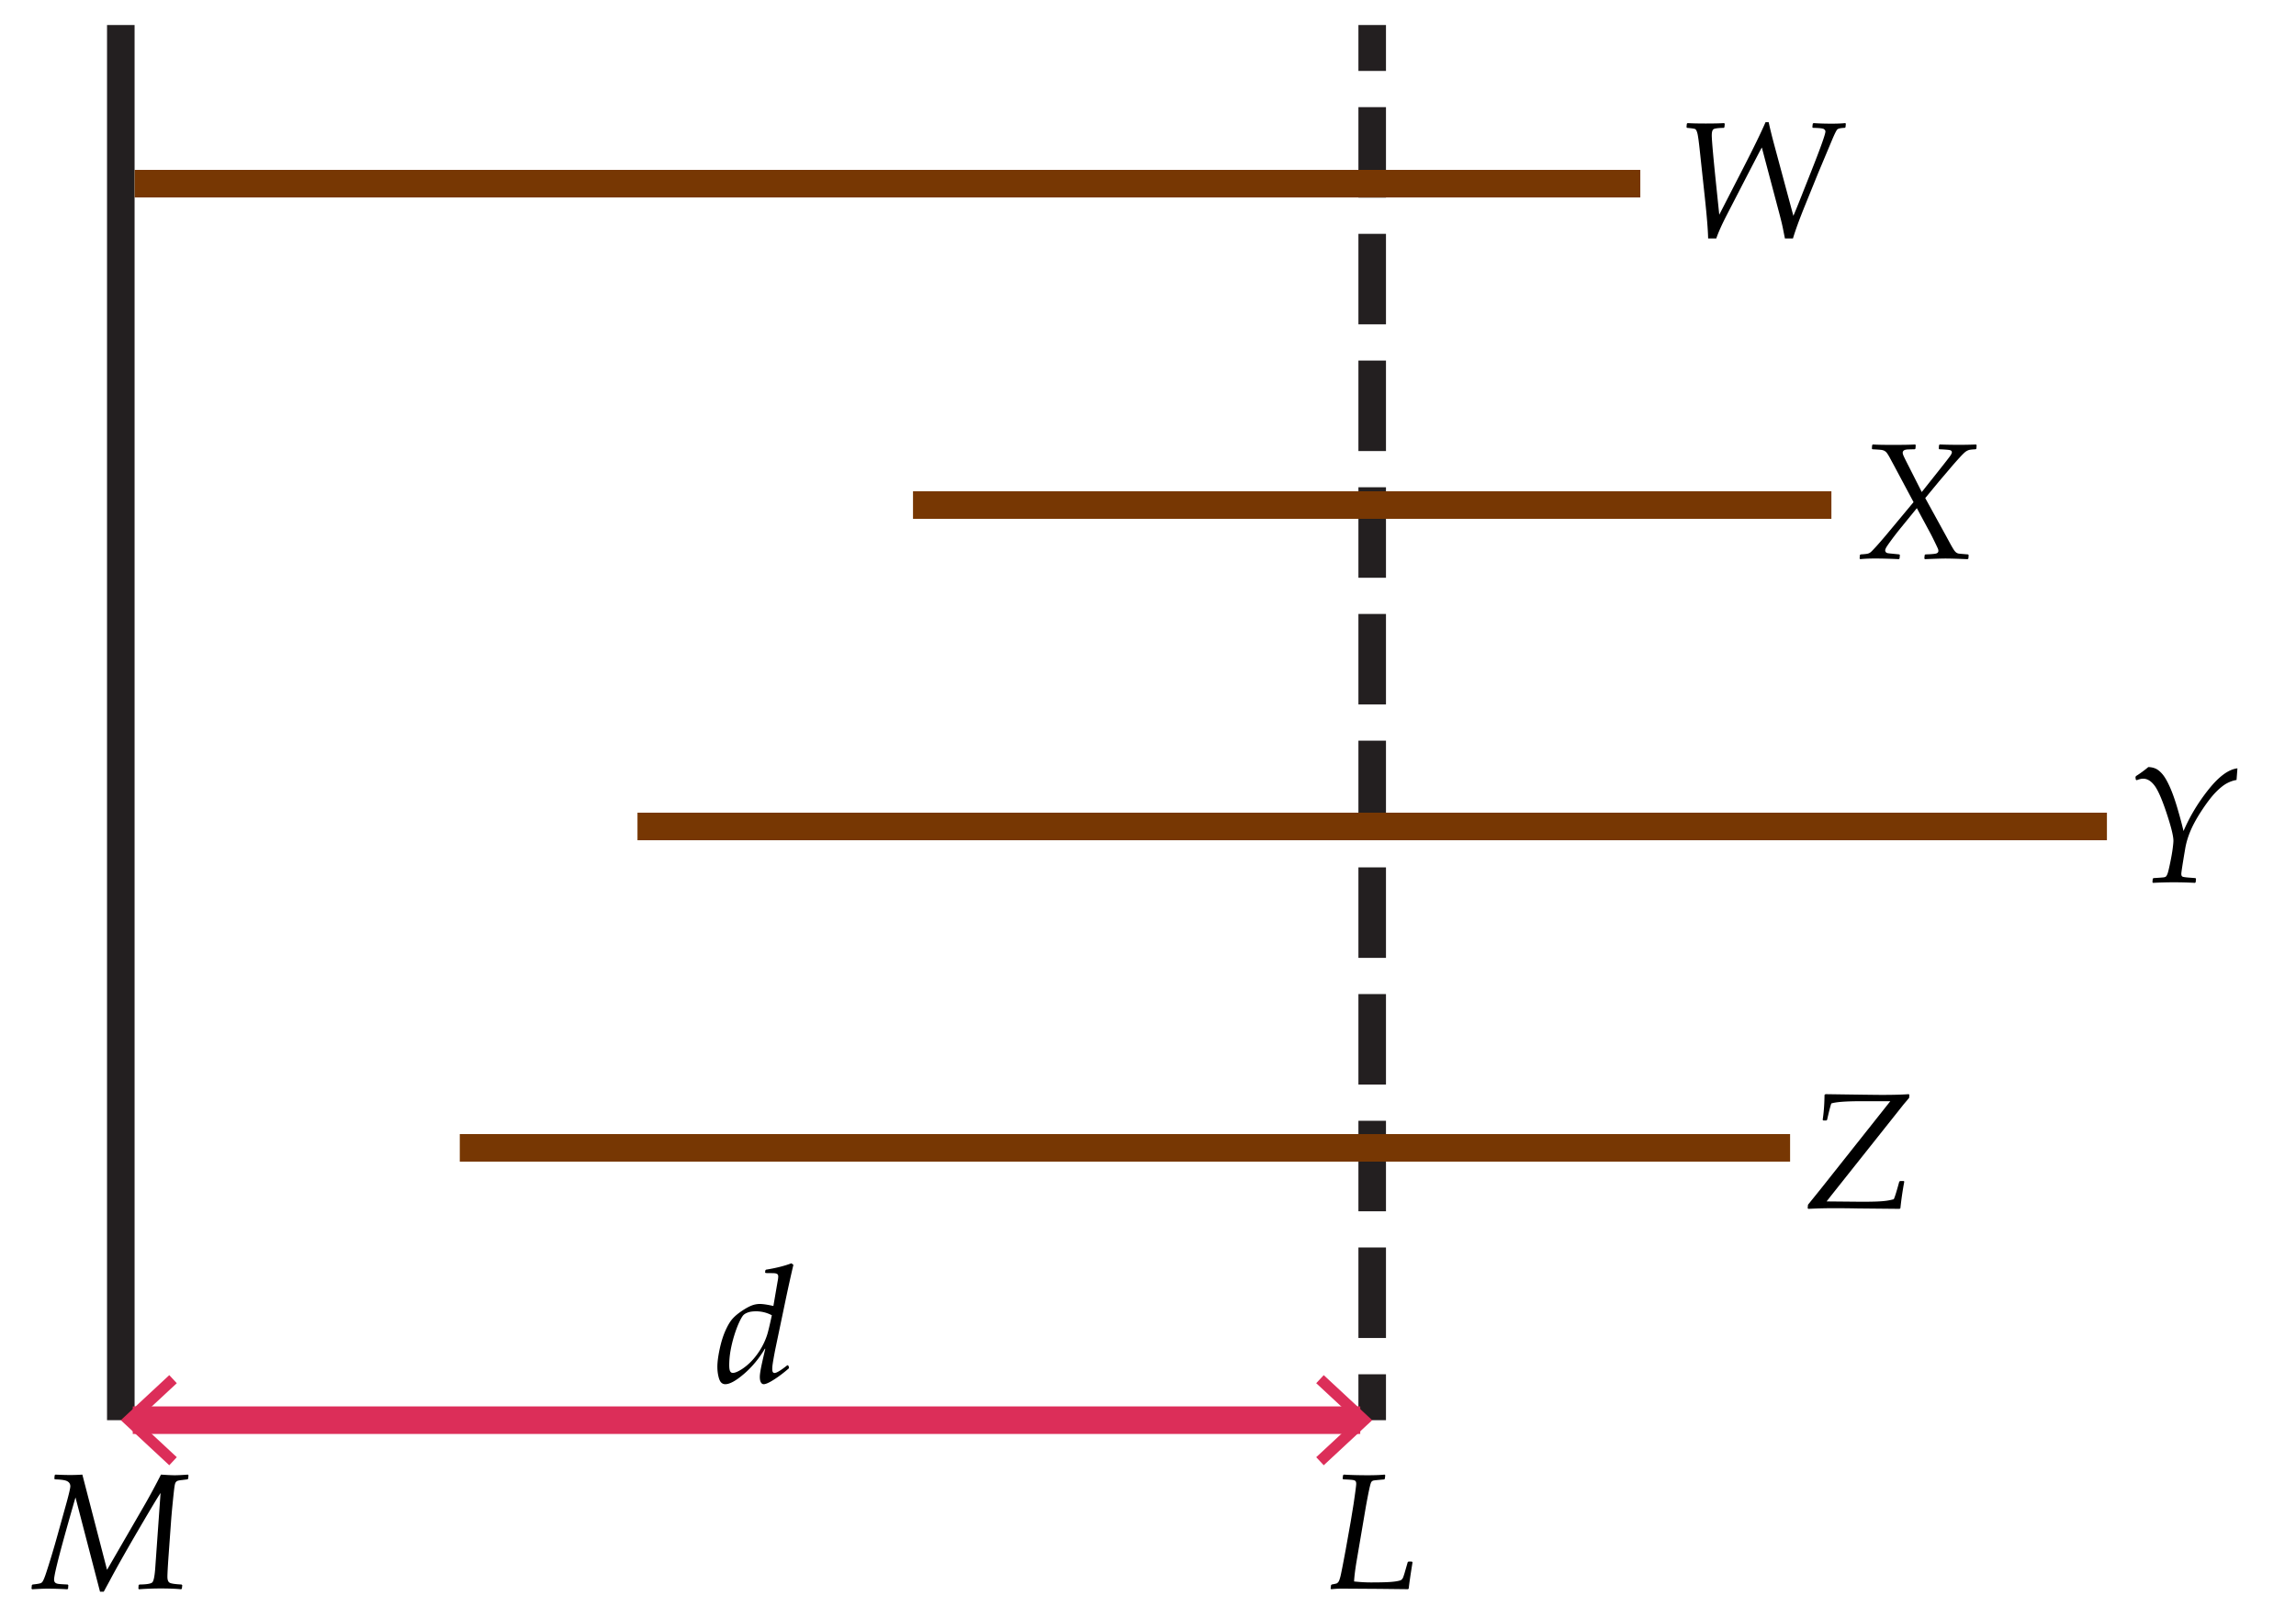 <svg xmlns="http://www.w3.org/2000/svg" width="250" height="175"><path fill="#FFF" d="M0 0h250v175H0z"/><path fill="none" stroke="#231F20" stroke-width="3" stroke-miterlimit="10" d="M13.154 2.725v151.931"/><path d="M3.501 173.07l-.07-.07.035-.378.079-.07c.504-.053.806-.105.905-.158a.41.41 0 0 0 .158-.123c.111-.146.255-.489.431-1.028.375-1.143.747-2.37 1.116-3.683l1.099-3.946c.27-.984.404-1.573.404-1.767 0-.234-.107-.413-.321-.536s-.664-.193-1.349-.211l-.07-.07.035-.378.079-.07c.598.029 1.134.044 1.608.044.463 0 .905-.015 1.327-.044l2.689 10.371 4.14-7.154a74.53 74.53 0 0 0 1.731-3.217c.703.047 1.201.07 1.494.07.334 0 .814-.023 1.441-.07l.062.07-.035.378-.079.07-.562.07c-.299.029-.489.069-.571.119s-.144.12-.185.211-.081.287-.119.588c-.038.303-.097.851-.176 1.645s-.139 1.48-.18 2.061l-.255 3.533c-.088 1.236-.132 2.03-.132 2.382 0 .346.085.564.255.655s.598.153 1.283.188l.079.079-.042.369-.079.07c-.562-.059-1.304-.088-2.224-.088-.797 0-1.588.029-2.373.088l-.061-.07.026-.378.079-.07c.797-.006 1.269-.085 1.415-.237s.252-.671.316-1.556l.58-8.174c-.299.434-1.125 1.811-2.479 4.131s-2.373 4.128-3.059 5.423l-.65 1.195h-.404L8.22 163.068c-1.553 5.367-2.329 8.344-2.329 8.93 0 .152.037.266.11.338.073.074.188.122.343.146s.5.047 1.033.07l.062.07-.026.378-.079.07-.316-.018A46.016 46.016 0 0 0 5.215 173c-.369 0-.94.023-1.714.07z"/><g fill="none" stroke="#231F20" stroke-width="3" stroke-miterlimit="10"><path d="M149.412 2.725v5"/><path stroke-dasharray="9.856,3.942" d="M149.412 11.667v136.018"/><path d="M149.412 149.656v5"/></g><path d="M144.955 173.062l-.07-.062.045-.378.07-.07c.328-.059.518-.103.57-.132s.11-.085.172-.167.131-.27.207-.562.27-1.274.58-2.944l.535-3.006.316-1.925c.193-1.307.291-2.051.291-2.232 0-.152-.031-.256-.093-.312s-.183-.094-.364-.115c-.182-.02-.502-.039-.959-.057l-.061-.079.043-.369.088-.07c.715.047 1.588.07 2.619.07.773 0 1.381-.023 1.82-.07l.07.07-.045.378-.07.079c-.715.059-1.108.1-1.182.123s-.132.058-.176.101a.505.505 0 0 0-.109.207c-.088.24-.262 1.066-.52 2.479l-1.055 6.196c-.141.891-.219 1.559-.236 2.004.656.07 1.266.105 1.828.105.744 0 1.336-.01 1.775-.03s.787-.055 1.045-.102.418-.092.479-.137c.062-.043.116-.104.163-.18s.119-.281.219-.615l.326-1.134.078-.07h.379l.07.079c-.223 1.377-.361 2.329-.414 2.856l-.078.07-3.104-.035-4.047-.026c-.404 0-.806.021-1.205.062z"/><path fill="none" stroke="#773703" stroke-width="3" stroke-miterlimit="10" d="M14.657 20h163.948M99.412 55h100M69.412 90h160M50.064 125h144.85"/><path d="M192.582 13.306c.146.68.334 1.447.562 2.303l2.127 7.893c.17-.381.469-1.113.896-2.197l1.055-2.663c1.025-2.59 1.539-4.031 1.539-4.324 0-.094-.055-.181-.163-.259-.108-.08-.509-.125-1.2-.137l-.061-.07.043-.369.08-.079c.557.041 1.215.062 1.977.062.615 0 1.111-.021 1.486-.062l.061.07-.035.378-.078.07c-.439.012-.714.072-.822.18-.108.109-.326.559-.654 1.35l-1.424 3.393-1.434 3.533c-.615 1.518-1.051 2.713-1.309 3.586h-.879l-.221-1.116c-.053-.27-.16-.724-.324-1.362l-1.969-7.427c-.217.398-.871 1.652-1.961 3.762l-1.828 3.542c-.557 1.078-.945 1.945-1.168 2.602h-.889c-.018-.914-.137-2.402-.359-4.465l-.537-4.992c-.111-1.055-.201-1.717-.271-1.986s-.154-.426-.251-.471c-.097-.043-.386-.086-.866-.127l-.07-.07.035-.378.08-.07c.486.029 1.148.044 1.986.044.855 0 1.52-.015 1.994-.044l.07.079-.035.369-.078.07c-.592.012-.957.057-1.095.137-.138.078-.206.309-.206.689 0 .533.182 2.54.545 6.021l.271 2.61 2.559-4.983c1.148-2.232 1.975-3.929 2.479-5.089h.342zM202.555 60.892l-.07-.07.027-.378.088-.07c.398-.023.656-.051.773-.083s.218-.082.303-.15c.085-.066.275-.262.571-.584s.69-.776 1.183-1.362l2.926-3.516-2.082-3.902-.457-.844a5.046 5.046 0 0 0-.361-.603c-.076-.096-.159-.171-.25-.224s-.201-.089-.33-.11c-.129-.02-.463-.045-1.002-.074l-.053-.07.027-.378.078-.07c.428.029 1.152.044 2.172.044 1.137 0 1.947-.015 2.434-.044l.062.07-.027.378-.078.07-.721.018c-.229.012-.385.05-.467.114s-.123.149-.123.255c0 .088.04.219.119.391.079.174.262.541.549 1.104l1.406 2.777 2.031-2.558c.58-.732.933-1.188 1.059-1.366s.189-.312.189-.4c0-.094-.046-.165-.137-.215s-.5-.09-1.227-.119l-.061-.07.025-.378.08-.07c.656.023 1.371.035 2.145.035.633 0 1.232-.012 1.801-.035l.07.07-.025.378-.08.07c-.357.018-.594.043-.711.074a1.306 1.306 0 0 0-.365.176c-.126.086-.354.307-.682.664s-.67.747-1.027 1.169l-1.213 1.424-1.494 1.811 2.275 4.14.51.94c.188.334.322.554.404.659s.162.18.238.225c.076.043.153.071.232.083s.414.041 1.006.088l.062.07-.027.378-.088.07-.482-.018a53.769 53.769 0 0 0-1.873-.053c-.434 0-1.195.023-2.285.07l-.07-.07.035-.378.08-.07c.604-.018.99-.05 1.16-.097s.254-.144.254-.29a.655.655 0 0 0-.03-.181c-.021-.066-.146-.335-.374-.804s-.389-.788-.482-.958l-1.459-2.707-1.645 2.021c-.404.492-.773.966-1.107 1.42s-.533.744-.598.869c-.064.127-.096.216-.096.269a.305.305 0 0 0 .233.311c.073.021.248.043.523.066l.781.079.062.07-.035.378-.08.07c-.99-.047-1.842-.07-2.557-.07-.642 0-1.191.024-1.642.071zM234.43 96.142l-.062-.07.035-.378.08-.07c.68-.041 1.062-.07 1.15-.088s.156-.045.203-.083.101-.129.162-.273c.062-.143.16-.54.295-1.19s.229-1.183.281-1.595c.053-.414.078-.693.078-.84 0-.51-.247-1.512-.742-3.006s-.932-2.493-1.31-2.997-.792-.756-1.243-.756c-.193 0-.428.056-.703.167l-.098-.062-.035-.281.053-.105a12.04 12.04 0 0 0 1.346-.984c.316.012.592.073.826.185s.475.312.721.602c.246.291.508.743.786 1.358s.558 1.4.839 2.355.502 1.778.66 2.47c.686-1.6 1.596-3.111 2.732-4.535s2.184-2.188 3.139-2.294l-.098 1.266c-.363.059-.722.185-1.076.378s-.747.51-1.178.949-.922 1.074-1.473 1.902c-.551.83-.971 1.581-1.261 2.255s-.491 1.342-.603 2.004c-.281 1.658-.422 2.569-.422 2.733s.045.267.133.308.324.076.711.105l.695.053.061.07-.035.378-.077.069a42.832 42.832 0 0 0-4.57 0zM196.898 131.642l-.07-.07.035-.378 1.396-1.731 7.568-9.545h-3.164c-1.664 0-2.752.082-3.262.246-.105.305-.258.899-.457 1.784l-.078.07h-.334l-.07-.07c.123-.797.189-1.702.201-2.716l.105-.079c3.633.053 5.664.079 6.092.079 1.301 0 2.291-.026 2.971-.079l.07.07-.027.334-.588.694-7.973 10.037-.422.545c2.438.023 3.713.035 3.824.035 1.061 0 1.826-.021 2.298-.066a6.22 6.22 0 0 0 1.183-.206c.094-.141.295-.779.605-1.916l.098-.07h.395l.053.07a35.577 35.577 0 0 0-.422 2.892l-.088.07-4.553-.044c-.973-.018-1.789-.026-2.451-.026a55.01 55.01 0 0 0-2.935.07z"/><g><path fill="none" stroke="#DC2E59" stroke-width="3" stroke-miterlimit="10" d="M14.456 154.656H148.11"/><path fill="#DC2E59" d="M18.432 159.564l.818-.878-4.334-4.029 4.334-4.028-.818-.879-5.278 4.907zM144.135 159.564l-.819-.878 4.334-4.029-4.334-4.028.819-.879 5.277 4.907z"/><path d="M86.17 137.571l.22.167c-.275 1.16-.589 2.581-.94 4.263l-1.037 4.957c-.164.844-.267 1.441-.308 1.793a3.2 3.2 0 0 0-.018.343c0 .281.082.422.246.422.223 0 .688-.281 1.397-.844l.097.026.088.202-.026.114c-.545.475-1.081.881-1.608 1.218-.527.336-.902.505-1.125.505-.123 0-.224-.065-.303-.198-.079-.131-.119-.329-.119-.593 0-.217.042-.543.127-.979s.242-1.133.47-2.088l-.044-.009c-.633 1.066-1.387 1.978-2.263 2.733s-1.56 1.134-2.052 1.134c-.176 0-.325-.062-.448-.185s-.223-.349-.299-.677-.114-.674-.114-1.037c0-.498.082-1.134.246-1.907s.372-1.442.624-2.008.502-.992.751-1.279.582-.571.998-.853.775-.483 1.077-.606.611-.185.927-.185c.34 0 .832.073 1.477.22l.457-2.663c.047-.223.07-.41.07-.562 0-.129-.045-.22-.136-.272s-.253-.079-.488-.079l-.738-.009-.07-.07.026-.22.07-.079c1.095-.176 2.018-.408 2.768-.695zm-2.127 5.66a3.647 3.647 0 0 0-1.705-.431c-.363 0-.658.039-.883.119-.226.078-.396.177-.51.294s-.264.371-.448.761-.365.867-.541 1.432a13.656 13.656 0 0 0-.409 1.67 9.11 9.11 0 0 0-.145 1.587c0 .316.032.536.097.659s.164.185.299.185c.223 0 .539-.129.949-.387.621-.398 1.178-.932 1.67-1.6s.861-1.38 1.107-2.136c.112-.345.285-1.063.519-2.153z"/></g></svg>